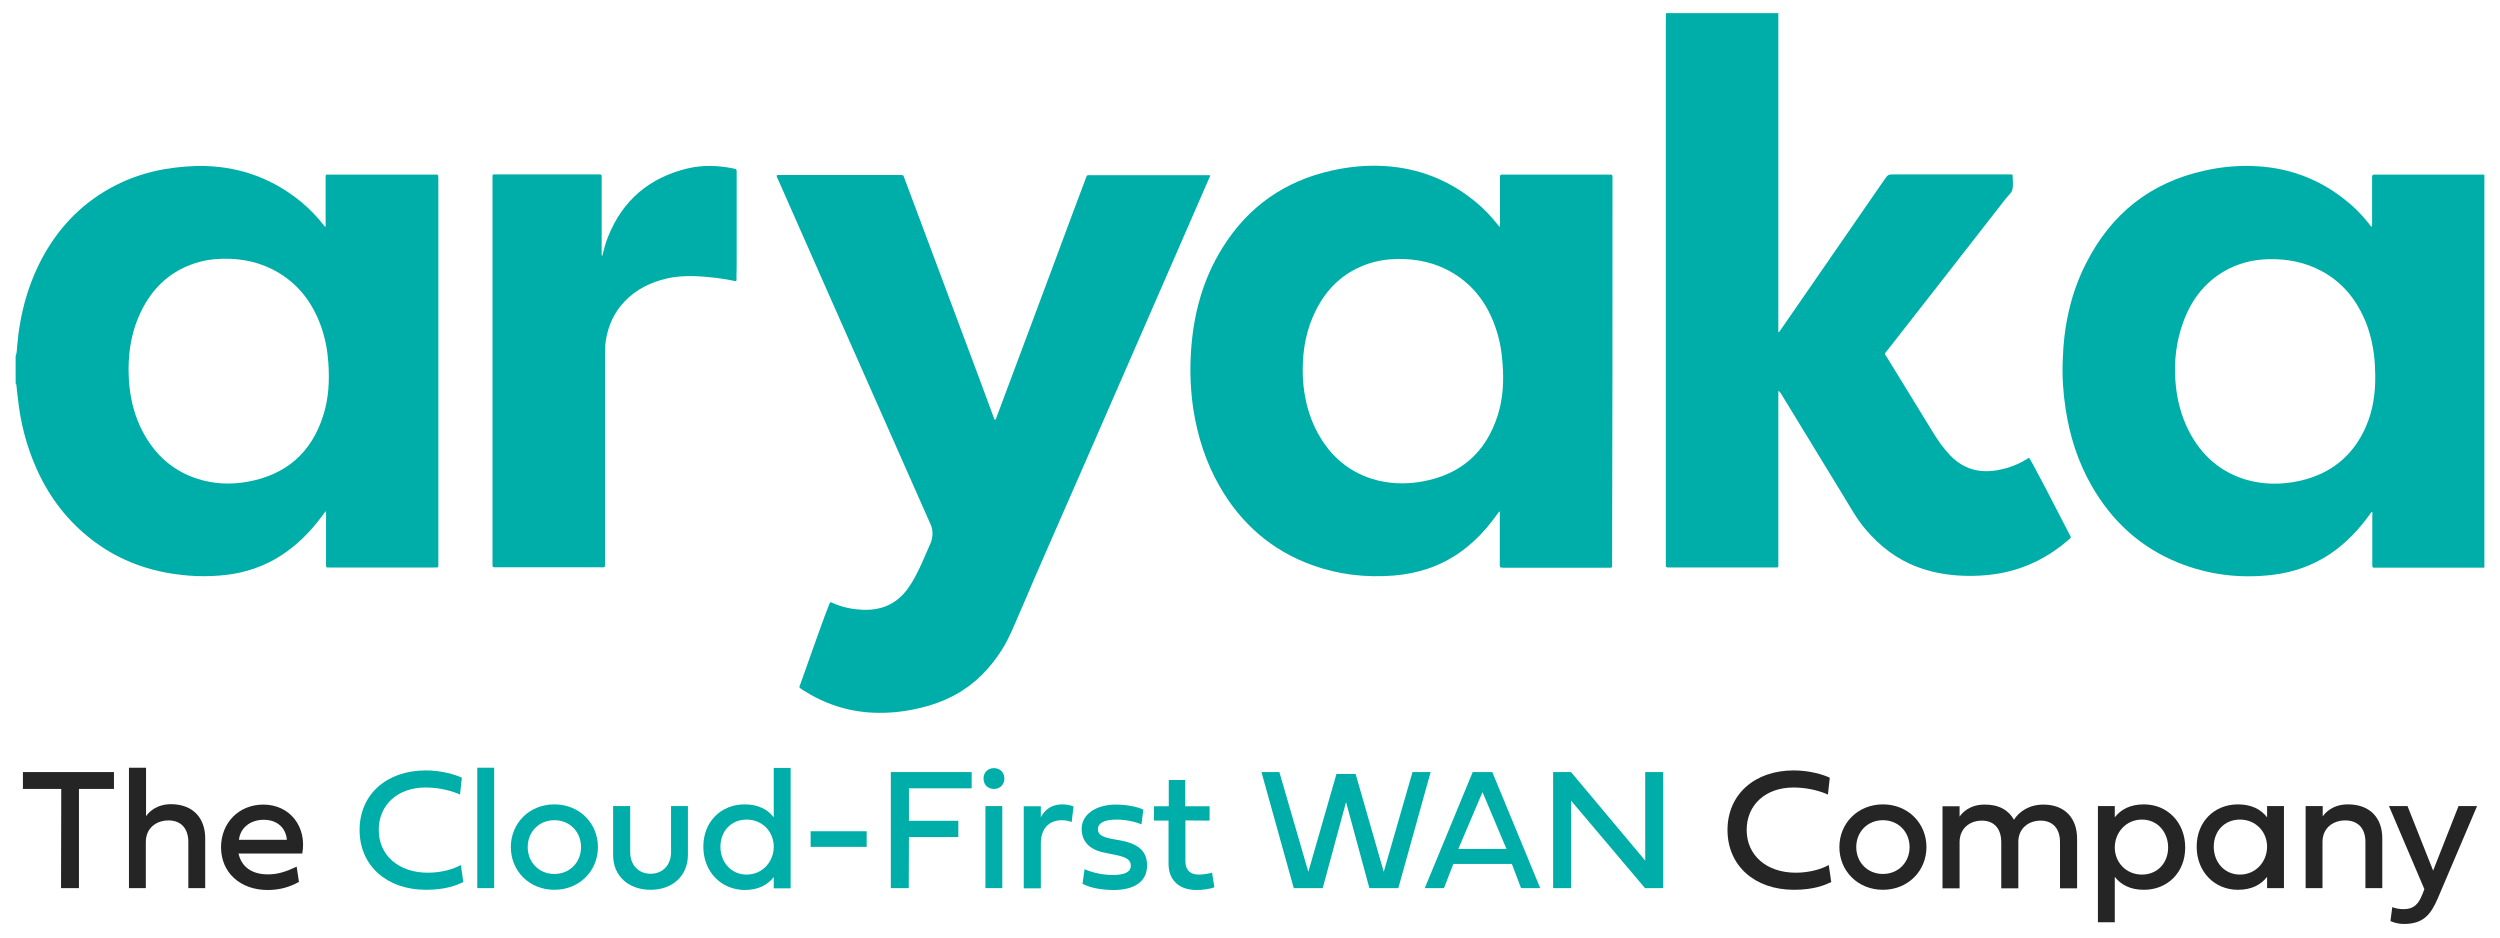 <?xml version="1.0" encoding="utf-8"?>
<!-- Generator: Adobe Illustrator 24.3.0, SVG Export Plug-In . SVG Version: 6.00 Build 0)  -->
<svg version="1.1" id="Layer_1" xmlns="http://www.w3.org/2000/svg" xmlns:xlink="http://www.w3.org/1999/xlink" x="0px" y="0px"
	 viewBox="0 0 1200 450" style="enable-background:new 0 0 1200 450;" xml:space="preserve">
<style type="text/css">
	.st0{fill:#00AEA9;}
	.st1{fill:#252525;}
</style>
<g>
	<g>
		<g>
			<g>
				<g>
					<path class="st0" d="M973.9,219.7c-4.6,3.1-9.7,5-15.2,6c-8.6,1.5-16.2-0.5-22.5-7c-3.2-3.3-5.8-7-8.2-10.9
						c-7.3-11.9-14.6-23.8-21.9-35.7c-1.8-2.9-1.8-1.8,0.2-4.4c18.8-24.1,37.7-48.2,56.5-72.4c1.2-1.5,2.8-2.7,3.2-4.5
						s0.1-3.7,0.1-5.6c0-1.5,0-1.5-1.4-1.5c-0.4,0-0.9,0-1.3,0h-53.8c-3.3,0-3.3,0-5.2,2.7c-16.6,24-33.2,48.1-49.8,72.1
						c-0.2,0.3-0.3,0.8-1,0.9v-2c0-49.7,0-99.3,0-149c0-0.7,0-1.4,0-2.1h-53.9c0,0.7-0.1,1.4-0.1,2.1c0,87.2,0,174.5,0,261.7
						c0,0.4,0,0.9,0,1.3c0,0.7,0.3,1,1,1c0.5,0,1,0,1.5,0c16.4,0,32.8,0,49.1,0c2.7,0,2.4,0.3,2.4-2.4c0-26.8,0-53.6,0-80.4v-2
						c0.6,0.4,0.9,0.8,1.2,1.2c10.1,16.5,20.1,33,30.2,49.5c3.3,5.4,6.3,10.9,10.4,15.7c6.9,8.2,15.1,14.5,25.1,18.2
						c6.1,2.3,12.3,3.5,18.7,4c7.2,0.5,14.3,0.2,21.3-1.1c12.1-2.3,22.8-7.7,32.2-15.8c1.8-1.5,1.4-1.3,0.6-2.9
						C987.3,244.7,974.5,219.9,973.9,219.7z"/>
					<path class="st0" d="M208.2,83.8c-16.6,0-33.3,0-49.9,0c-0.4,0-0.9,0-1.3,0c-0.4,0-0.7,0.2-0.7,0.7s0,1,0,1.5
						c0,7.1,0,14.3,0,21.4c0,0.5,0.1,1-0.1,1.4c-0.5-0.1-0.7-0.5-0.9-0.8c-3.1-4-6.6-7.6-10.4-10.8c-13.4-11.1-28.7-16.9-46-17.5
						c-6.7-0.2-13.4,0.4-20,1.5c-8.4,1.5-16.4,4.1-23.9,8c-14.3,7.4-25.4,18.3-33.5,32.4c-7.9,13.9-12,29-13.3,44.9
						c-0.1,1.5-0.1,3-0.7,4.4v13.2c0.4,0.2,0.3,0.6,0.4,1c0.2,2.1,0.4,4.1,0.7,6.2c1.2,11.4,4,22.4,8.6,32.9
						c5.7,13.1,13.9,24.3,24.9,33.3c15.1,12.4,32.7,18.1,51.9,19c5,0.2,10.1,0,15.1-0.6c9.2-1.2,17.8-4.1,25.7-9.2
						c7.8-5,14.2-11.5,19.8-19c0.5-0.7,1.1-1.5,1.6-2.2c0.1,0,0.2,0.1,0.3,0.1v1.8c0,7.8,0,15.7,0,23.5c0,1.5,0,1.5,1.4,1.5
						c0.2,0,0.5,0,0.7,0c16.6,0,33.1,0,49.7,0c2.3,0,2.1,0.2,2.1-2.1c0-61.5,0-123,0-184.5C210.3,83.6,210.5,83.8,208.2,83.8z
						 M155.2,199.3c-5.7,18.1-17.9,28.5-36.1,31.9c-8.2,1.5-16.4,1.2-24.4-1.4c-11.8-3.8-20.4-11.6-26.2-22.6
						c-3.6-6.9-5.6-14.2-6.4-22c-0.3-2.6-0.3-5.1-0.4-7.7c0-9.8,1.7-19.2,6-28c5.2-10.7,13.1-18.5,24.3-22.6c4.8-1.8,9.9-2.6,15-2.7
						c9.5-0.2,18.5,1.8,26.7,6.7c10,6,16.5,14.8,20.4,25.8c2,5.6,3.1,11.4,3.5,17.4C158.2,182.7,157.8,191.1,155.2,199.3z"/>
					<path class="st0" d="M774,86.1c0-0.4,0-0.9,0-1.3c0-0.7-0.3-1-1-1c-0.4,0-0.7,0-1.1,0H722c-0.4,0-0.7,0-1.1,0
						c-0.6,0-0.9,0.3-0.9,0.9c0,0.4,0,0.9,0,1.3c0,7.1,0,14.1,0,21.2c0,0.5,0.1,1.1-0.2,1.7c-0.3-0.3-0.5-0.5-0.7-0.8
						c-3.2-4.1-6.7-7.8-10.7-11.1c-12.8-10.6-27.4-16.3-43.8-17.3c-8.6-0.5-17.1,0.3-25.5,2.2c-22.3,5-39.8,17.1-52.1,36.7
						c-9.9,15.7-14.4,33.1-15.4,51.5c-0.5,9-0.1,18,1.3,27c2.1,12.8,6,25,12.5,36.3c10.3,18,25,30.8,44.3,37.8
						c12.6,4.6,25.6,6.1,38.9,5.1c5.6-0.4,11.1-1.5,16.4-3.2c11.2-3.7,20.5-10.4,28.3-19.4c2.2-2.6,4.3-5.3,6.4-8.3
						c0.4,0.9,0.2,1.5,0.2,2.1c0,7.8,0,15.5,0,23.3c0,1.6,0,1.6,1.6,1.7c0.2,0,0.5,0,0.7,0c16.4,0,32.9,0,49.3,0
						c2.6,0,2.3,0.3,2.3-2.3C774,208.9,774,147.5,774,86.1z M718.9,199.4c-5.7,17.9-17.9,28.4-36.1,31.7c-8.2,1.5-16.4,1.2-24.4-1.3
						c-12.4-4-21.1-12.3-26.9-23.9c-3.2-6.5-5-13.4-5.8-20.6c-0.3-2.6-0.4-5.1-0.4-7.7c0-10.1,1.8-19.8,6.4-28.8
						c5.2-10.3,13-17.8,23.9-21.8c4.9-1.8,10-2.6,15.2-2.7c9.5-0.1,18.4,1.8,26.7,6.8c9.9,6,16.4,14.8,20.2,25.7
						c2,5.6,3.1,11.4,3.5,17.4C721.9,182.8,721.5,191.2,718.9,199.4z"/>
					<path class="st0" d="M1192.5,83.9c-0.3,0-0.6-0.1-0.9-0.1c-17.1,0-34.1,0-51.2,0c-0.2,0-0.4,0-0.6,0c-0.9-0.1-1.2,0.4-1.2,1.2
						c0,0.4,0,0.9,0,1.3c0,7,0,13.9,0,20.9c0,0.5,0.1,1.1-0.2,1.6c-0.6-0.3-0.9-0.8-1.2-1.3c-2.5-3.1-5.1-6-8-8.6
						c-13.1-11.7-28.4-18.1-45.7-19.1c-8.5-0.5-17,0.2-25.3,2.1c-26,5.7-44.9,20.7-57,44.7c-7.4,14.6-10.6,30.2-11.1,46.5
						c-0.3,7.8,0.2,15.5,1.4,23.2c2,13.1,5.9,25.4,12.5,36.9c9.8,17.1,23.5,29.6,41.6,36.9c14.6,5.9,29.9,7.7,45.5,5.8
						c9.8-1.2,18.9-4.4,27.2-9.9c7.6-5.1,13.8-11.6,19.2-19.1c0.3-0.4,0.5-1,1.1-1.2c0.3,0.6,0.1,1.3,0.1,1.9c0,7.5,0,15,0,22.6
						c0,0.4,0,0.9,0,1.3c0,0.7,0.2,1.1,1,1c0.3,0,0.6,0,0.9,0c16.9,0,33.7,0,50.6,0c0.4,0,0.9,0,1.3,0c0-0.6,0-1.3,0-1.9
						c0-61.6,0-123.2,0-184.9C1192.6,85.1,1192.5,84.5,1192.5,83.9z M1135.5,205.1c-6.2,14-17,22.4-31.6,25.7
						c-8.5,1.9-17.1,1.9-25.6-0.5c-12.6-3.7-21.7-11.8-27.7-23.5c-3.8-7.5-5.8-15.5-6.4-23.9c-0.7-9.8,0.4-19.2,3.8-28.4
						c3.7-10.2,9.8-18.4,19.1-24c6.7-4,14-5.9,21.8-6.1c9.1-0.2,17.8,1.5,25.8,5.9c9.3,5.1,15.8,12.8,20.1,22.5
						c2.7,6.1,4.2,12.5,4.9,19.2c0.3,2.8,0.3,5.6,0.4,7.5C1140.3,188.9,1139,197.2,1135.5,205.1z"/>
					<path class="st0" d="M353.6,124.1c0-13.7,0-27.4,0-41.1c0-1.8,0-1.8-1.4-2.1c-7.3-1.5-14.7-1.8-22-0.1
						c-18.3,4.4-31.3,15.1-38.4,33c-1.2,2.9-1.9,6-2.8,9.3c-0.3-0.9-0.2-1.7-0.2-2.4c0-11.6,0-23.2,0-34.8c0-2.4,0.2-2.2-2.2-2.2
						c-15.9,0-31.9,0-47.8,0c-2.8,0-2.4-0.3-2.4,2.5c0,61.2,0,122.5,0,183.7c0,0.4,0,0.9,0,1.3c-0.1,0.9,0.4,1.2,1.2,1.1
						c0.4,0,0.9,0,1.3,0c16.3,0,32.5,0,48.8,0c3.1,0,2.7,0.4,2.7-2.6c0-32.9,0-65.9,0-98.8c0-2.5,0-5,0.4-7.5
						c1.1-7.1,4-13.4,8.9-18.6c5.7-6,12.8-9.4,20.7-11.2c7.8-1.7,15.7-1.1,23.5-0.2c3.2,0.4,6.3,0.9,9.4,1.6
						c0.4-0.7,0.2-1.3,0.2-1.9C353.6,130.3,353.6,127.2,353.6,124.1z"/>
					<path class="st0" d="M580.4,85.5c-7.8,18-15.7,35.9-23.5,53.9c-11.5,26.4-23,52.8-34.6,79.3c-6.7,15.3-13.4,30.5-20.1,45.9l0,0
						c-2,4.7-4,9.3-6.1,14c-2.3,5.4-4.6,10.9-7,16.3c-2.5,5.8-4.8,11.6-8.2,17c-5.8,9.1-13,16.5-22.4,21.6c-5.7,3.1-11.7,5.2-18,6.6
						c-7,1.6-14.1,2.3-21.2,2c-12.4-0.5-23.7-4.3-34.1-11c-2-1.3-1.6-1.1-1-2.8c4.1-11.6,12.2-34.5,14-38.7c0.2-0.4,0.4-0.5,0.6-0.5
						s0.4,0.1,0.6,0.2c4.7,2.2,9.8,3.2,15,3.4c8.7,0.3,16-2.8,21.3-10.1c2.7-3.7,4.7-7.8,6.6-11.9c1.5-3.5,3.1-7,4.6-10.5
						c0.5-1.6,0.7-2.9,0.7-4.2c0-2.1-0.6-3.7-1.1-4.7c-15.8-35.7-31.6-71.4-47.4-107.1c-8.6-19.4-17.1-38.8-25.7-58.2
						c-0.3-0.5-0.6-1.1-0.6-1.7c0.3-0.4,0.8-0.3,1.2-0.3h58c1.6,0,1.6,0,2.1,1.5c12.2,32.6,24.4,65.3,36.6,97.9
						c2,5.5,4.1,11,6.1,16.5l0.7,1.7c0.7-0.4,0.7-1,0.9-1.5c9.8-26.2,19.6-52.3,29.3-78.4c4.4-11.9,8.8-23.7,13.3-35.6
						c0.9-2.4,0.5-2,2.9-2h56.8C581.1,84.5,580.6,85,580.4,85.5z"/>
				</g>
			</g>
		</g>
	</g>
	<g>
		<g>
			<path class="st1" d="M29.4,378.7H11v-8.1h43.7v8.1H37.9v47.6h-8.6L29.4,378.7L29.4,378.7z M98.5,402.4v23.9h-8.1v-22.2
				c0-6.5-3.6-10.3-9.5-10.3c-6,0-10.9,3.8-10.9,10.3v22.2h-8.1v-57.8h8.2v23.3c1.3-2,5-5.8,12.1-5.8
				C92.8,386.1,98.5,392.8,98.5,402.4z"/>
			<path class="st1" d="M143.5,423.3c-4.6,2.6-9.5,3.9-15,3.9c-13.2,0-22.4-8.4-22.4-20.5c0-11.7,8.5-20.5,20.3-20.5
				c12.8,0,21,10.7,18.7,23.5h-30.6c1.4,6.4,6.4,10,14.1,10c4.6,0,8.5-1.2,13.8-3.7L143.5,423.3z M137.7,403.1
				c-0.5-5.7-4.6-9.6-11.1-9.6s-11.3,3.9-11.9,9.6H137.7z"/>
			<path class="st0" d="M222.4,423.4c-3,1.4-8.2,3.7-17.9,3.7c-18.9,0-31.9-11.6-31.9-28.7c0-17,12.9-28.6,31.8-28.6
				c7.5,0,14.2,2,17.3,3.5l-0.9,8.1c-3-1.4-9.1-3.4-16.5-3.4c-13.4,0-22.5,8.3-22.5,20.4c0,12.2,9.6,20.5,23.6,20.5
				c6.6,0,12.5-1.8,15.8-3.7L222.4,423.4z"/>
			<path class="st0" d="M237.2,426.3h-8.1v-57.8h8.1V426.3z"/>
			<path class="st0" d="M266.1,386.1c12,0,20.9,9,20.9,20.5s-8.9,20.5-20.9,20.5s-20.9-9-20.9-20.5S254.1,386.1,266.1,386.1z
				 M266.1,419.5c7.4,0,12.8-5.6,12.8-12.9s-5.4-12.9-12.8-12.9s-12.8,5.6-12.8,12.9S258.7,419.5,266.1,419.5z"/>
			<path class="st0" d="M322.1,386.9h8.1v23.4c0,10-7.3,16.8-17.9,16.8c-10.7,0-18-6.7-18-16.6v-23.6h8.2v22.2
				c0,6.1,4,10.3,9.8,10.3c5.9,0,9.8-4.3,9.8-10.3V386.9z"/>
			<path class="st0" d="M337.6,406.4c0-12.1,8.6-20.3,19.8-20.3c6.7,0,11.1,2.5,14,6.2v-23.7h8.1v57.8h-8.1V421
				c-2.9,3.7-7.3,6.2-14,6.2C346.2,427.1,337.6,418.5,337.6,406.4z M358.4,393.4c-7.6,0-12.6,5.7-12.6,13s5,13.4,12.6,13.4
				s13-6.2,13-13.4S365.9,393.4,358.4,393.4z"/>
			<path class="st0" d="M416,406.5h-26.9V399H416V406.5z"/>
			<path class="st0" d="M436.2,426.3h-8.6v-55.7h38.8v7.8h-30.1V394H460v7.8h-23.7L436.2,426.3L436.2,426.3z"/>
			<path class="st0" d="M472.1,373.7c0-3,2.1-5,5-5s5,2.1,5,5s-2.1,5-5,5S472.1,376.7,472.1,373.7z M473,426.3v-39.4h8.1v39.4H473z"
				/>
			<path class="st0" d="M499.6,392.3c2.2-4.3,5.9-6.2,10.3-6.2c3.1,0,5.4,1,5.4,1l-0.9,7.5c-0.5-0.2-2.2-0.9-4.8-0.9
				c-4.3,0-10,2.3-10,11.2v21.5h-8.2V387h8.2L499.6,392.3L499.6,392.3z"/>
			<path class="st0" d="M538.3,403.5c8,1.6,12.3,5,12.3,11.9c0,8-6.5,11.8-16,11.8c-6,0-11.6-1.1-15-3l1-7c4,1.8,9.1,2.8,13.5,2.8
				c5.9,0,8.7-1.5,8.7-4.5c0-2.7-2.1-4.1-7.2-5.1l-5.8-1.2c-6.9-1.4-10.6-5.4-10.6-11.4c0-6.7,6.6-11.6,16.4-11.6
				c4.8,0,10,0.9,13.2,2.4l-0.9,7.1c-3.2-1.4-7.9-2.3-12-2.3c-5.9,0-8.9,1.7-8.9,4.6c0,2.5,1.8,3.7,6.8,4.7L538.3,403.5z"/>
			<path class="st0" d="M569,393.8v19.7c0,4.2,2.4,6.3,6.4,6.3c1.9,0,4.5-0.4,6.4-0.9l1.1,7c-2,0.8-5.5,1.3-8.6,1.3
				c-8.2,0-13.4-4.6-13.4-12.6v-20.7h-7V387h7.1v-12.6h7.9V387h11.7v6.9L569,393.8L569,393.8z"/>
			<path class="st0" d="M605.5,370.6h8.6l13.9,47.9l13.5-47h9.2l13.5,47l13.8-47.9h8.7l-15.5,55.7h-13.9L646.1,385l-11.2,41.3H621
				L605.5,370.6z"/>
			<path class="st0" d="M725.7,414.7h-28.1l-4.5,11.6h-9.2l23-55.7h9.4l23,55.7h-9.2L725.7,414.7z M700,407.5h23.1l-11.5-27.3
				L700,407.5z"/>
			<path class="st0" d="M754.1,426.3h-8.6v-55.7h8.6l35.6,42.5v-42.5h8.6v55.7h-8.7l-35.5-42L754.1,426.3L754.1,426.3z"/>
			<path class="st1" d="M879,423.4c-3,1.4-8.2,3.7-17.9,3.7c-18.9,0-31.9-11.6-31.9-28.7c0-17,12.9-28.6,31.8-28.6
				c7.5,0,14.2,2,17.3,3.5l-0.9,8.1c-3-1.4-9.1-3.4-16.5-3.4c-13.4,0-22.5,8.3-22.5,20.4c0,12.2,9.6,20.5,23.6,20.5
				c6.6,0,12.5-1.8,15.8-3.7L879,423.4z"/>
			<path class="st1" d="M903.8,386.1c12,0,20.9,9,20.9,20.5s-8.9,20.5-20.9,20.5s-20.9-9-20.9-20.5S891.8,386.1,903.8,386.1z
				 M903.8,419.5c7.4,0,12.8-5.6,12.8-12.9s-5.4-12.9-12.8-12.9s-12.8,5.6-12.8,12.9S896.4,419.5,903.8,419.5z"/>
			<path class="st1" d="M966.7,393.5c2.4-3.9,7.3-7.3,14.1-7.3c10.5,0,16.2,6.7,16.2,16.3v23.9h-8.2v-22.2c0-6.5-3.5-10.3-9.3-10.3
				c-5.7,0-10.5,3.6-10.7,9.8v22.7h-8.2v-22.2c0-6.5-3.5-10.3-9.3-10.3c-5.9,0-10.7,3.8-10.7,10.3v22.2h-8.2V387h8.2v5
				c1.3-2,5-5.8,11.9-5.8C959.4,386.1,964.2,388.9,966.7,393.5z"/>
			<path class="st1" d="M1048.9,406.8c0,12.1-8.6,20.3-19.8,20.3c-6.7,0-11.1-2.5-14-6.2v21.8h-8.1v-55.8h8.1v5.4
				c2.9-3.7,7.3-6.2,14-6.2C1040.3,386.1,1048.9,394.7,1048.9,406.8z M1028.1,419.8c7.6,0,12.6-5.7,12.6-13s-5-13.4-12.6-13.4
				s-13,6.2-13,13.4S1020.6,419.8,1028.1,419.8z"/>
			<path class="st1" d="M1054.4,406.4c0-12.1,8.6-20.3,19.8-20.3c6.7,0,11.1,2.5,14,6.2v-5.4h8.1v39.4h-8.1v-5.4
				c-2.9,3.7-7.3,6.2-14,6.2C1063,427.1,1054.4,418.5,1054.4,406.4z M1075.2,393.4c-7.6,0-12.6,5.7-12.6,13s5,13.4,12.6,13.4
				s13-6.2,13-13.4S1082.7,393.4,1075.2,393.4z"/>
			<path class="st1" d="M1143.5,402.4v23.9h-8.1v-22.2c0-6.5-3.6-10.3-9.7-10.3c-6,0-10.9,3.8-10.9,10.3v22.2h-8.1v-39.4h8.2v5
				c1.3-2,5-5.8,12.1-5.8C1137.8,386.1,1143.5,392.8,1143.5,402.4z"/>
			<path class="st1" d="M1180.1,386.9h8.9l-18.9,44.4c-3.2,7.3-6.6,12.2-16.2,12.2c-3.5,0-5.8-1.1-6.5-1.4l0.9-6.7
				c1.1,0.5,3.2,1,5.3,1c5.3,0,7.4-2.7,9.2-7.3l0.9-2.3l-17-39.9h8.9l12.3,31L1180.1,386.9z"/>
		</g>
	</g>
</g>
</svg>
